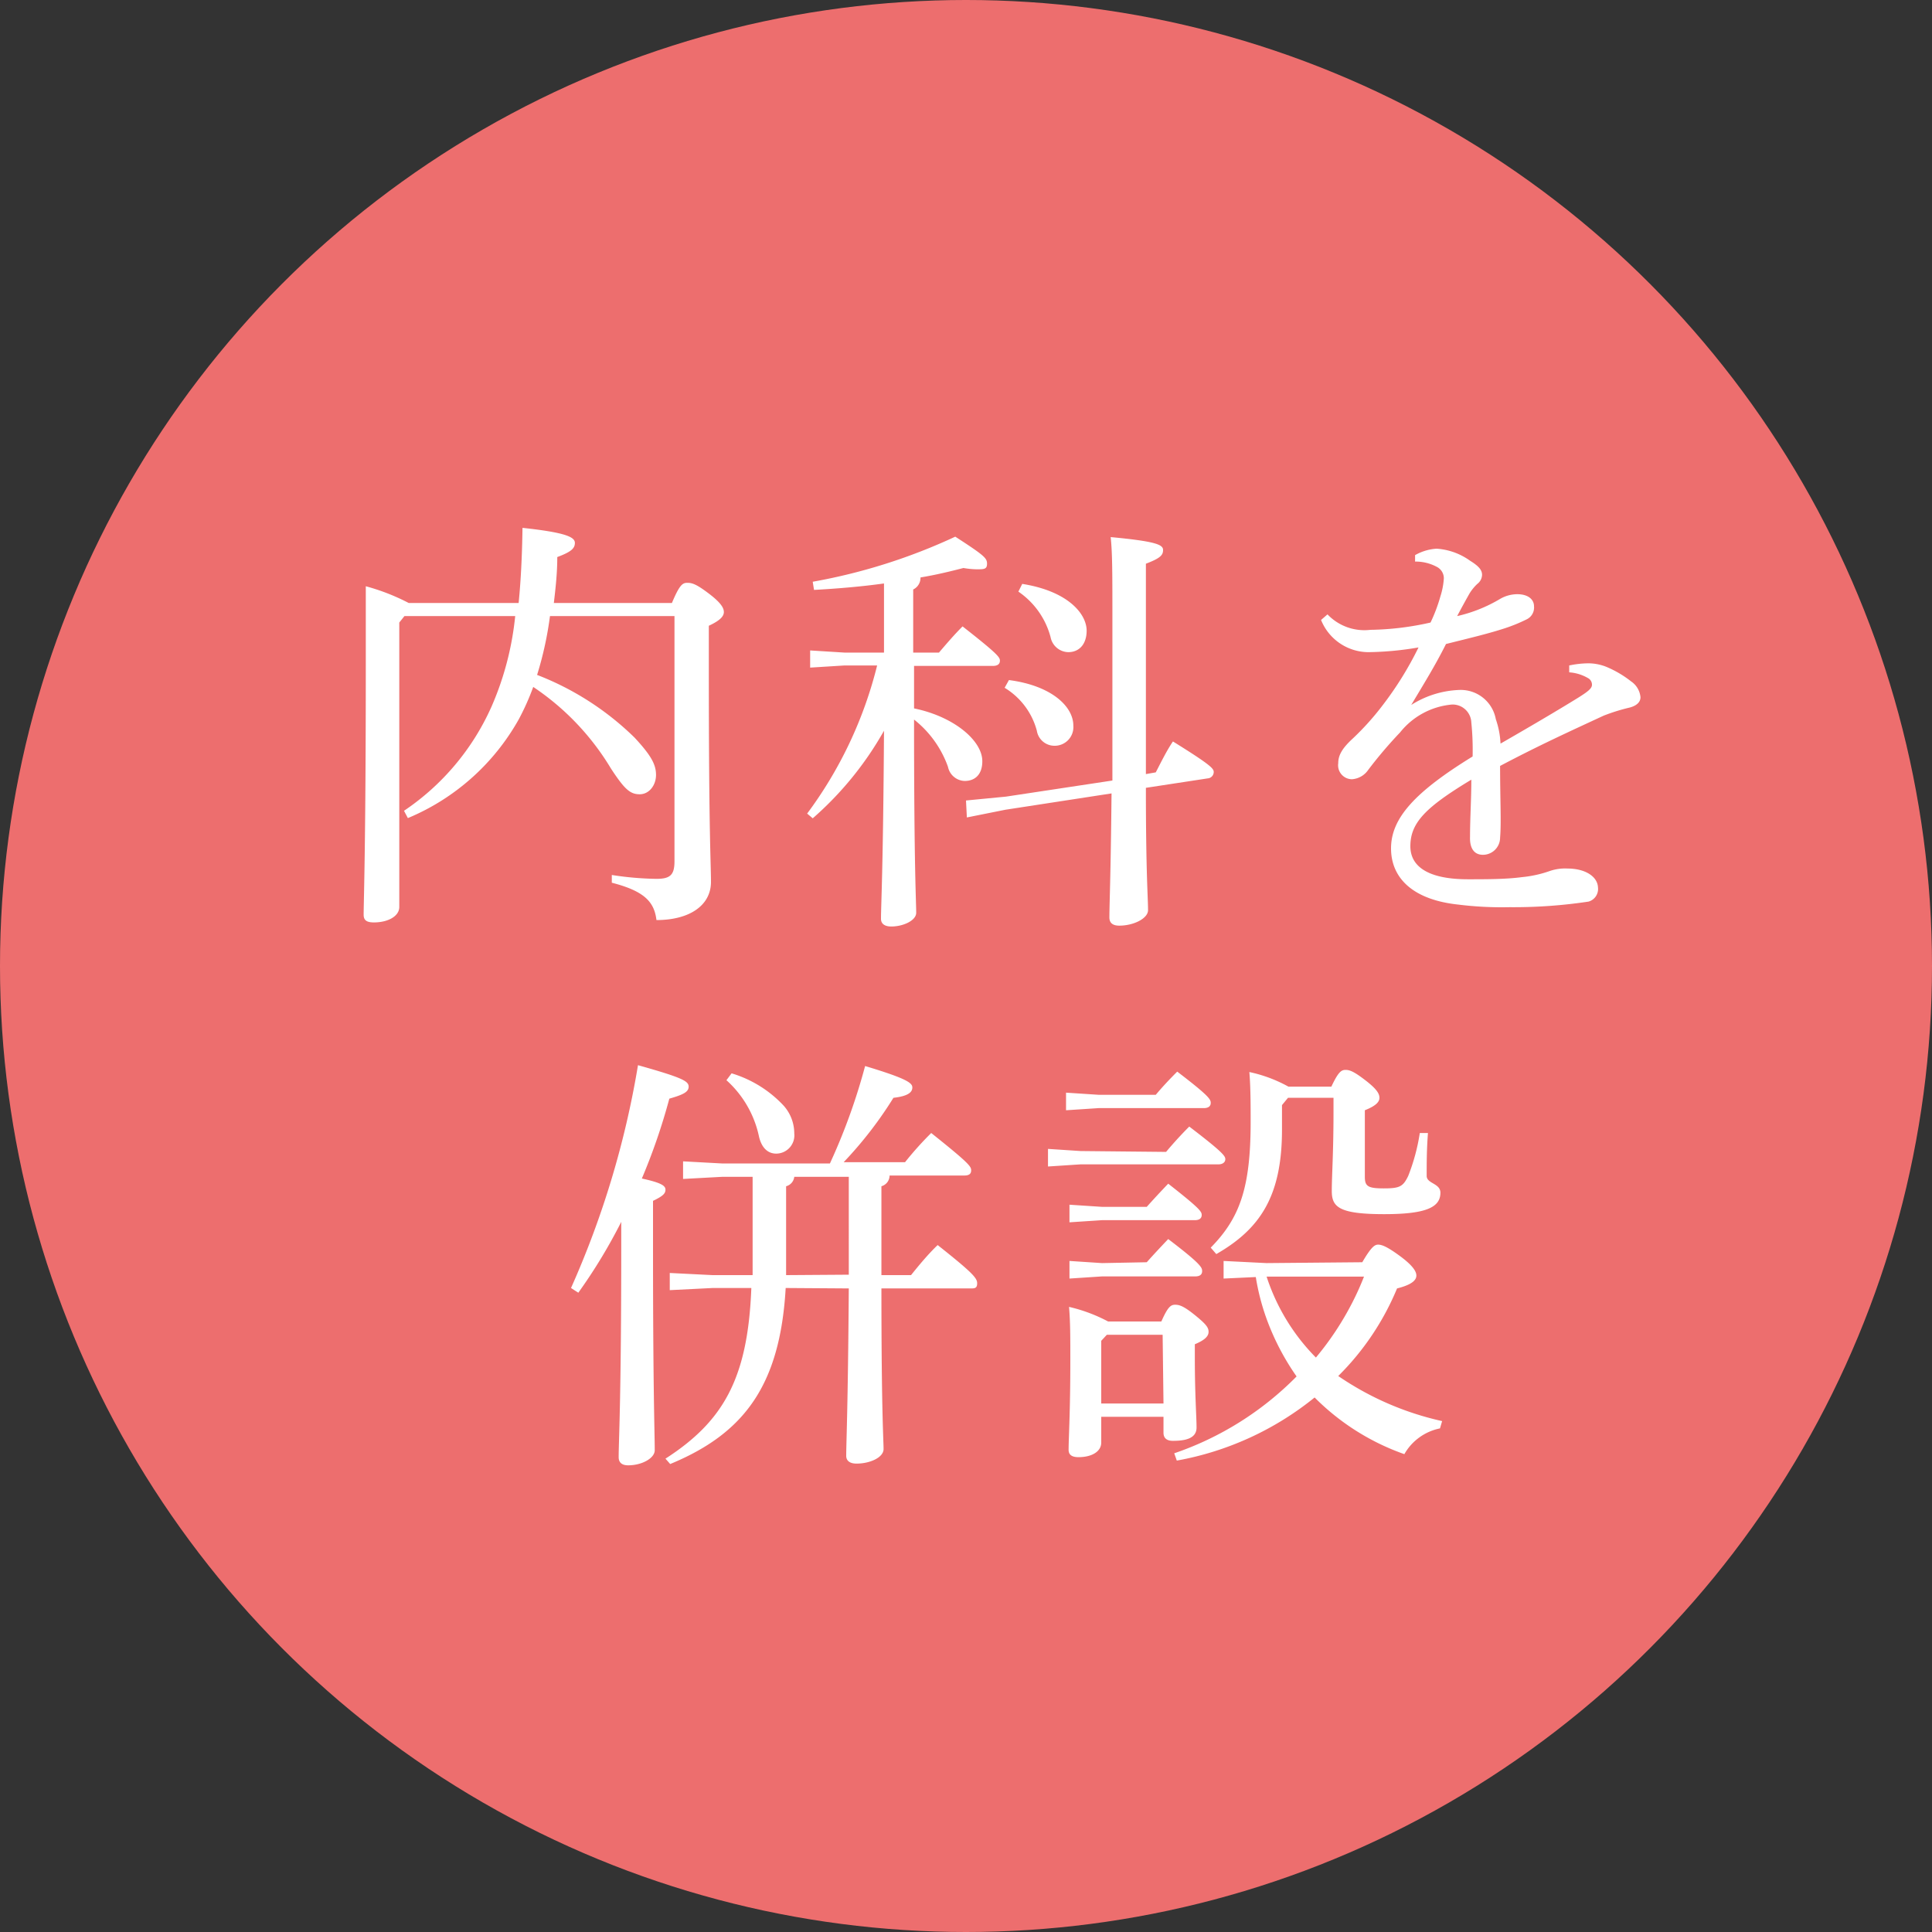 <svg xmlns="http://www.w3.org/2000/svg" viewBox="0 0 90 90"><rect x="0" y="0" width="90" height="90" fill="#333333" stroke="none"/><defs><style>.cls-1{fill:#ed6e6e;}.cls-2{fill:#fff;}</style></defs><title>med_naika</title><g id="レイヤー_2" data-name="レイヤー 2"><g id="レイヤー_1-2" data-name="レイヤー 1"><circle class="cls-1" cx="45" cy="45" r="45"/><path class="cls-2" d="M18.6,29V42.25c0,.44-.54.72-1.18.72-.34,0-.48-.1-.48-.36,0-.6.1-3.08.1-11.68,0-1.68,0-2.64,0-3.62a9.88,9.88,0,0,1,2,.78h5.12c.1-1,.16-2.14.18-3.5,2.06.22,2.44.44,2.44.7s-.18.42-.82.66c0,.76-.08,1.46-.16,2.14H31.3c.36-.86.5-.94.72-.94s.42.06,1,.5.7.68.7.86-.14.38-.7.64V31.4c0,7.48.1,8.84.1,9.68,0,1.1-1,1.78-2.54,1.78-.1-.82-.52-1.34-2.08-1.74l0-.36a14.53,14.53,0,0,0,2.08.18c.64,0,.84-.18.84-.82V28.7h-5.8a16.35,16.35,0,0,1-.6,2.74,13.37,13.37,0,0,1,4.54,2.92c.78.84,1,1.26,1,1.74s-.32.9-.76.9-.7-.22-1.34-1.2A12,12,0,0,0,24.84,32a11.41,11.41,0,0,1-.68,1.52A10.59,10.59,0,0,1,19,38.11l-.18-.34a11.47,11.47,0,0,0,4.08-4.86A14,14,0,0,0,24,28.7H18.84Z"/><path class="cls-2" d="M42.58,33c1.86.38,3.18,1.5,3.18,2.46,0,.62-.34.92-.82.92a.82.82,0,0,1-.78-.66,4.89,4.89,0,0,0-1.58-2.2c0,6.94.1,8.48.1,9,0,.36-.6.64-1.16.64-.3,0-.48-.12-.48-.36,0-.64.1-2.26.14-8.76a15.5,15.5,0,0,1-3.32,4.08l-.26-.22A19.36,19.36,0,0,0,40.86,31H39.34l-1.6.1V30.3l1.6.1h1.84V27.18c-1,.14-2.14.24-3.26.3l-.06-.38A26.85,26.85,0,0,0,44.5,25c1.36.88,1.48,1,1.48,1.26s-.14.26-.48.26a4.1,4.1,0,0,1-.62-.06c-.62.16-1.28.32-2,.44a.6.6,0,0,1-.34.56V30.4h1.2c.36-.42.7-.82,1.1-1.22,1.66,1.3,1.74,1.44,1.74,1.6s-.12.24-.32.24H42.58Zm9.24,3.36c0-1.82,0-4.16,0-7.22,0-2.52,0-3.34-.08-4.12,2.14.2,2.44.36,2.44.6s-.12.38-.8.64V29c0,3,0,5.26,0,7.06l.46-.08c.24-.46.5-1,.8-1.44,1.74,1.08,1.9,1.26,1.9,1.42a.3.3,0,0,1-.28.3l-2.88.44c0,4,.1,5.1.1,5.7,0,.38-.66.72-1.34.72-.32,0-.46-.14-.46-.38,0-.64.06-1.8.1-5.78l-4.94.76-1.8.36L45,37.29l1.86-.18ZM47,31.68c2,.26,3,1.24,3,2.12a.87.87,0,0,1-.9.94.83.83,0,0,1-.8-.7,3.34,3.34,0,0,0-1.5-2Zm.62-4.48c2.14.34,3,1.4,3,2.18,0,.6-.32,1-.86,1a.86.86,0,0,1-.82-.7,3.72,3.72,0,0,0-1.5-2.12Z"/><path class="cls-2" d="M73.1,31A4.45,4.45,0,0,1,74,30.9a2.28,2.28,0,0,1,.82.16,4.94,4.94,0,0,1,1.16.68,1,1,0,0,1,.44.74c0,.24-.2.4-.5.48a8.77,8.77,0,0,0-1.22.38c-1.68.78-3,1.38-4.82,2.34,0,1.54.06,2.64,0,3.34a.8.8,0,0,1-.8.8c-.42,0-.62-.32-.6-.84,0-.88.06-1.72.06-2.66-2.12,1.28-2.84,2-2.84,3.1,0,1,.92,1.54,2.68,1.54.88,0,1.78,0,2.52-.1a5.43,5.43,0,0,0,1.28-.28,2.19,2.19,0,0,1,.84-.12c.84,0,1.4.38,1.42.88A.61.61,0,0,1,74,42a23.47,23.47,0,0,1-3.68.26,16.34,16.34,0,0,1-2.38-.12c-2.1-.22-3.14-1.22-3.14-2.62s1.1-2.62,3.8-4.28a12.49,12.49,0,0,0-.06-1.58.87.87,0,0,0-.9-.84,3.48,3.48,0,0,0-2.42,1.3,20.38,20.38,0,0,0-1.48,1.74,1,1,0,0,1-.76.44.65.65,0,0,1-.64-.74c0-.34.14-.66.66-1.14a12.55,12.55,0,0,0,1.42-1.58,15.89,15.89,0,0,0,1.66-2.68,14.66,14.66,0,0,1-2.34.22,2.39,2.39,0,0,1-2.2-1.5l.3-.26a2.37,2.37,0,0,0,2,.72A13.38,13.38,0,0,0,66.64,29a7.56,7.56,0,0,0,.46-1.22,3.47,3.47,0,0,0,.16-.84.6.6,0,0,0-.34-.54,2.09,2.09,0,0,0-1-.24l0-.3a2.31,2.31,0,0,1,1-.3,3,3,0,0,1,1.56.56c.42.26.56.44.56.66a.55.55,0,0,1-.22.42,2.15,2.15,0,0,0-.36.44c-.16.28-.38.68-.58,1.06a6.86,6.86,0,0,0,2-.8,1.61,1.61,0,0,1,.8-.22c.5,0,.78.24.78.56a.61.61,0,0,1-.36.62A7.55,7.55,0,0,1,70,29.3c-.76.24-1.44.4-2.64.7-.5,1-1,1.8-1.62,2.84a4.47,4.47,0,0,1,2.26-.7,1.66,1.66,0,0,1,1.68,1.36,4,4,0,0,1,.22,1.14c1.6-.92,2.78-1.62,3.62-2.14.48-.3.64-.44.64-.6a.35.35,0,0,0-.2-.32,2,2,0,0,0-.86-.26Z"/><path class="cls-2" d="M26.6,60a42.46,42.46,0,0,0,3.12-10.38c2.06.58,2.36.74,2.36,1s-.28.38-.9.56A28.4,28.4,0,0,1,29.9,54.9c.92.2,1.1.34,1.1.52s-.12.3-.58.52v2.14c0,6.76.08,8.64.08,9.48,0,.36-.58.7-1.24.7-.3,0-.44-.14-.44-.38,0-.76.12-2.64.12-9.82V56.92a25,25,0,0,1-2,3.3Zm10,0c-.26,4.54-1.94,6.78-5.38,8.2L31,67.95C33.7,66.21,34.84,64.21,35,60H33.2l-2,.1V59.3l2,.1h1.86c0-.3,0-.62,0-.94V54.82H33.66l-1.84.1V54.1l1.84.1h5a28.2,28.2,0,0,0,1.64-4.54c2,.6,2.2.8,2.2,1s-.16.4-.88.48a18.43,18.43,0,0,1-2.32,3h2.86a15.47,15.47,0,0,1,1.22-1.36c1.78,1.42,1.86,1.56,1.86,1.74s-.12.24-.32.24H41.44a.52.52,0,0,1-.38.5V59.4h1.38c.4-.5.82-1,1.24-1.4,1.64,1.3,1.84,1.54,1.84,1.78s-.12.24-.32.24H41.06c0,5.76.1,7.08.1,7.48s-.64.68-1.26.68c-.32,0-.48-.14-.48-.36,0-.62.08-2.16.12-7.8ZM34.08,50a5.46,5.46,0,0,1,2.42,1.5A1.94,1.94,0,0,1,37,52.8a.85.85,0,0,1-.84.94c-.4,0-.68-.28-.8-.78a4.88,4.88,0,0,0-1.52-2.64Zm5.46,9.38V54.82H37a.51.51,0,0,1-.38.44v3.48c0,.22,0,.44,0,.66Z"/><path class="cls-2" d="M54.32,53.66c.32-.38.66-.76,1.08-1.18C57,53.7,57.08,53.86,57.08,54s-.12.24-.32.24H50.34l-1.52.1v-.82l1.52.1ZM53.84,51c.32-.38.62-.7,1-1.08,1.52,1.16,1.56,1.3,1.56,1.46s-.12.24-.32.24h-4.9l-1.52.1V50.9l1.52.1ZM51.3,66v1.2c0,.42-.44.68-1.06.68-.32,0-.46-.12-.46-.34,0-.58.08-1.72.08-4.18,0-1.08,0-1.78-.06-2.48a7.43,7.43,0,0,1,1.82.68H54.1c.3-.68.44-.78.64-.78s.4.06.92.48.64.58.64.78-.16.38-.64.58v.64c0,1.72.08,2.74.08,3.24s-.5.62-1.1.62c-.28,0-.44-.12-.44-.38V66Zm2.12-9.78c.34-.38.62-.68,1-1.08,1.48,1.16,1.56,1.3,1.56,1.46s-.12.24-.32.24H51.34l-1.52.1v-.82l1.52.1Zm0,2.58c.34-.38.62-.68,1-1.08C56,58.92,56,59.06,56,59.22s-.12.24-.32.24H51.34l-1.52.1v-.82l1.52.1Zm.74,3.38H51.56l-.26.28v2.92h2.9Zm9.3-3.38c.42-.72.58-.82.74-.82s.4.08,1,.52.78.72.78.92-.18.42-.9.6a12.43,12.43,0,0,1-2.74,4.08,13.87,13.87,0,0,0,4.84,2.1l-.1.34a2.47,2.47,0,0,0-1.66,1.2,11.08,11.08,0,0,1-4.18-2.64,14.19,14.19,0,0,1-6.42,2.94l-.12-.34a14.64,14.64,0,0,0,5.7-3.58A11.54,11.54,0,0,1,59,61.43a10.65,10.65,0,0,1-.5-1.94L57,59.56v-.82l2,.1Zm-3.74-7.32v1.14c0,3.08-1,4.62-3.06,5.8l-.26-.3c1.36-1.38,1.86-2.8,1.86-5.86,0-.74,0-1.62-.06-2.32a6.54,6.54,0,0,1,1.82.68h2c.32-.68.46-.78.66-.78s.4.08.92.48.66.62.66.82-.18.38-.68.58v3.1c0,.44.14.54.88.54s.9-.08,1.14-.58a9.23,9.23,0,0,0,.54-2l.38,0c-.06.76-.06,1.44-.06,2,0,.36.64.34.64.78,0,.68-.66,1-2.62,1-2.12,0-2.44-.34-2.44-1.08s.08-1.72.08-3.74v-.6H60ZM59,59.46a9.56,9.56,0,0,0,2.3,3.78A13.79,13.79,0,0,0,63,60.67a12.86,12.86,0,0,0,.54-1.2H59Z"/></g></g></svg>